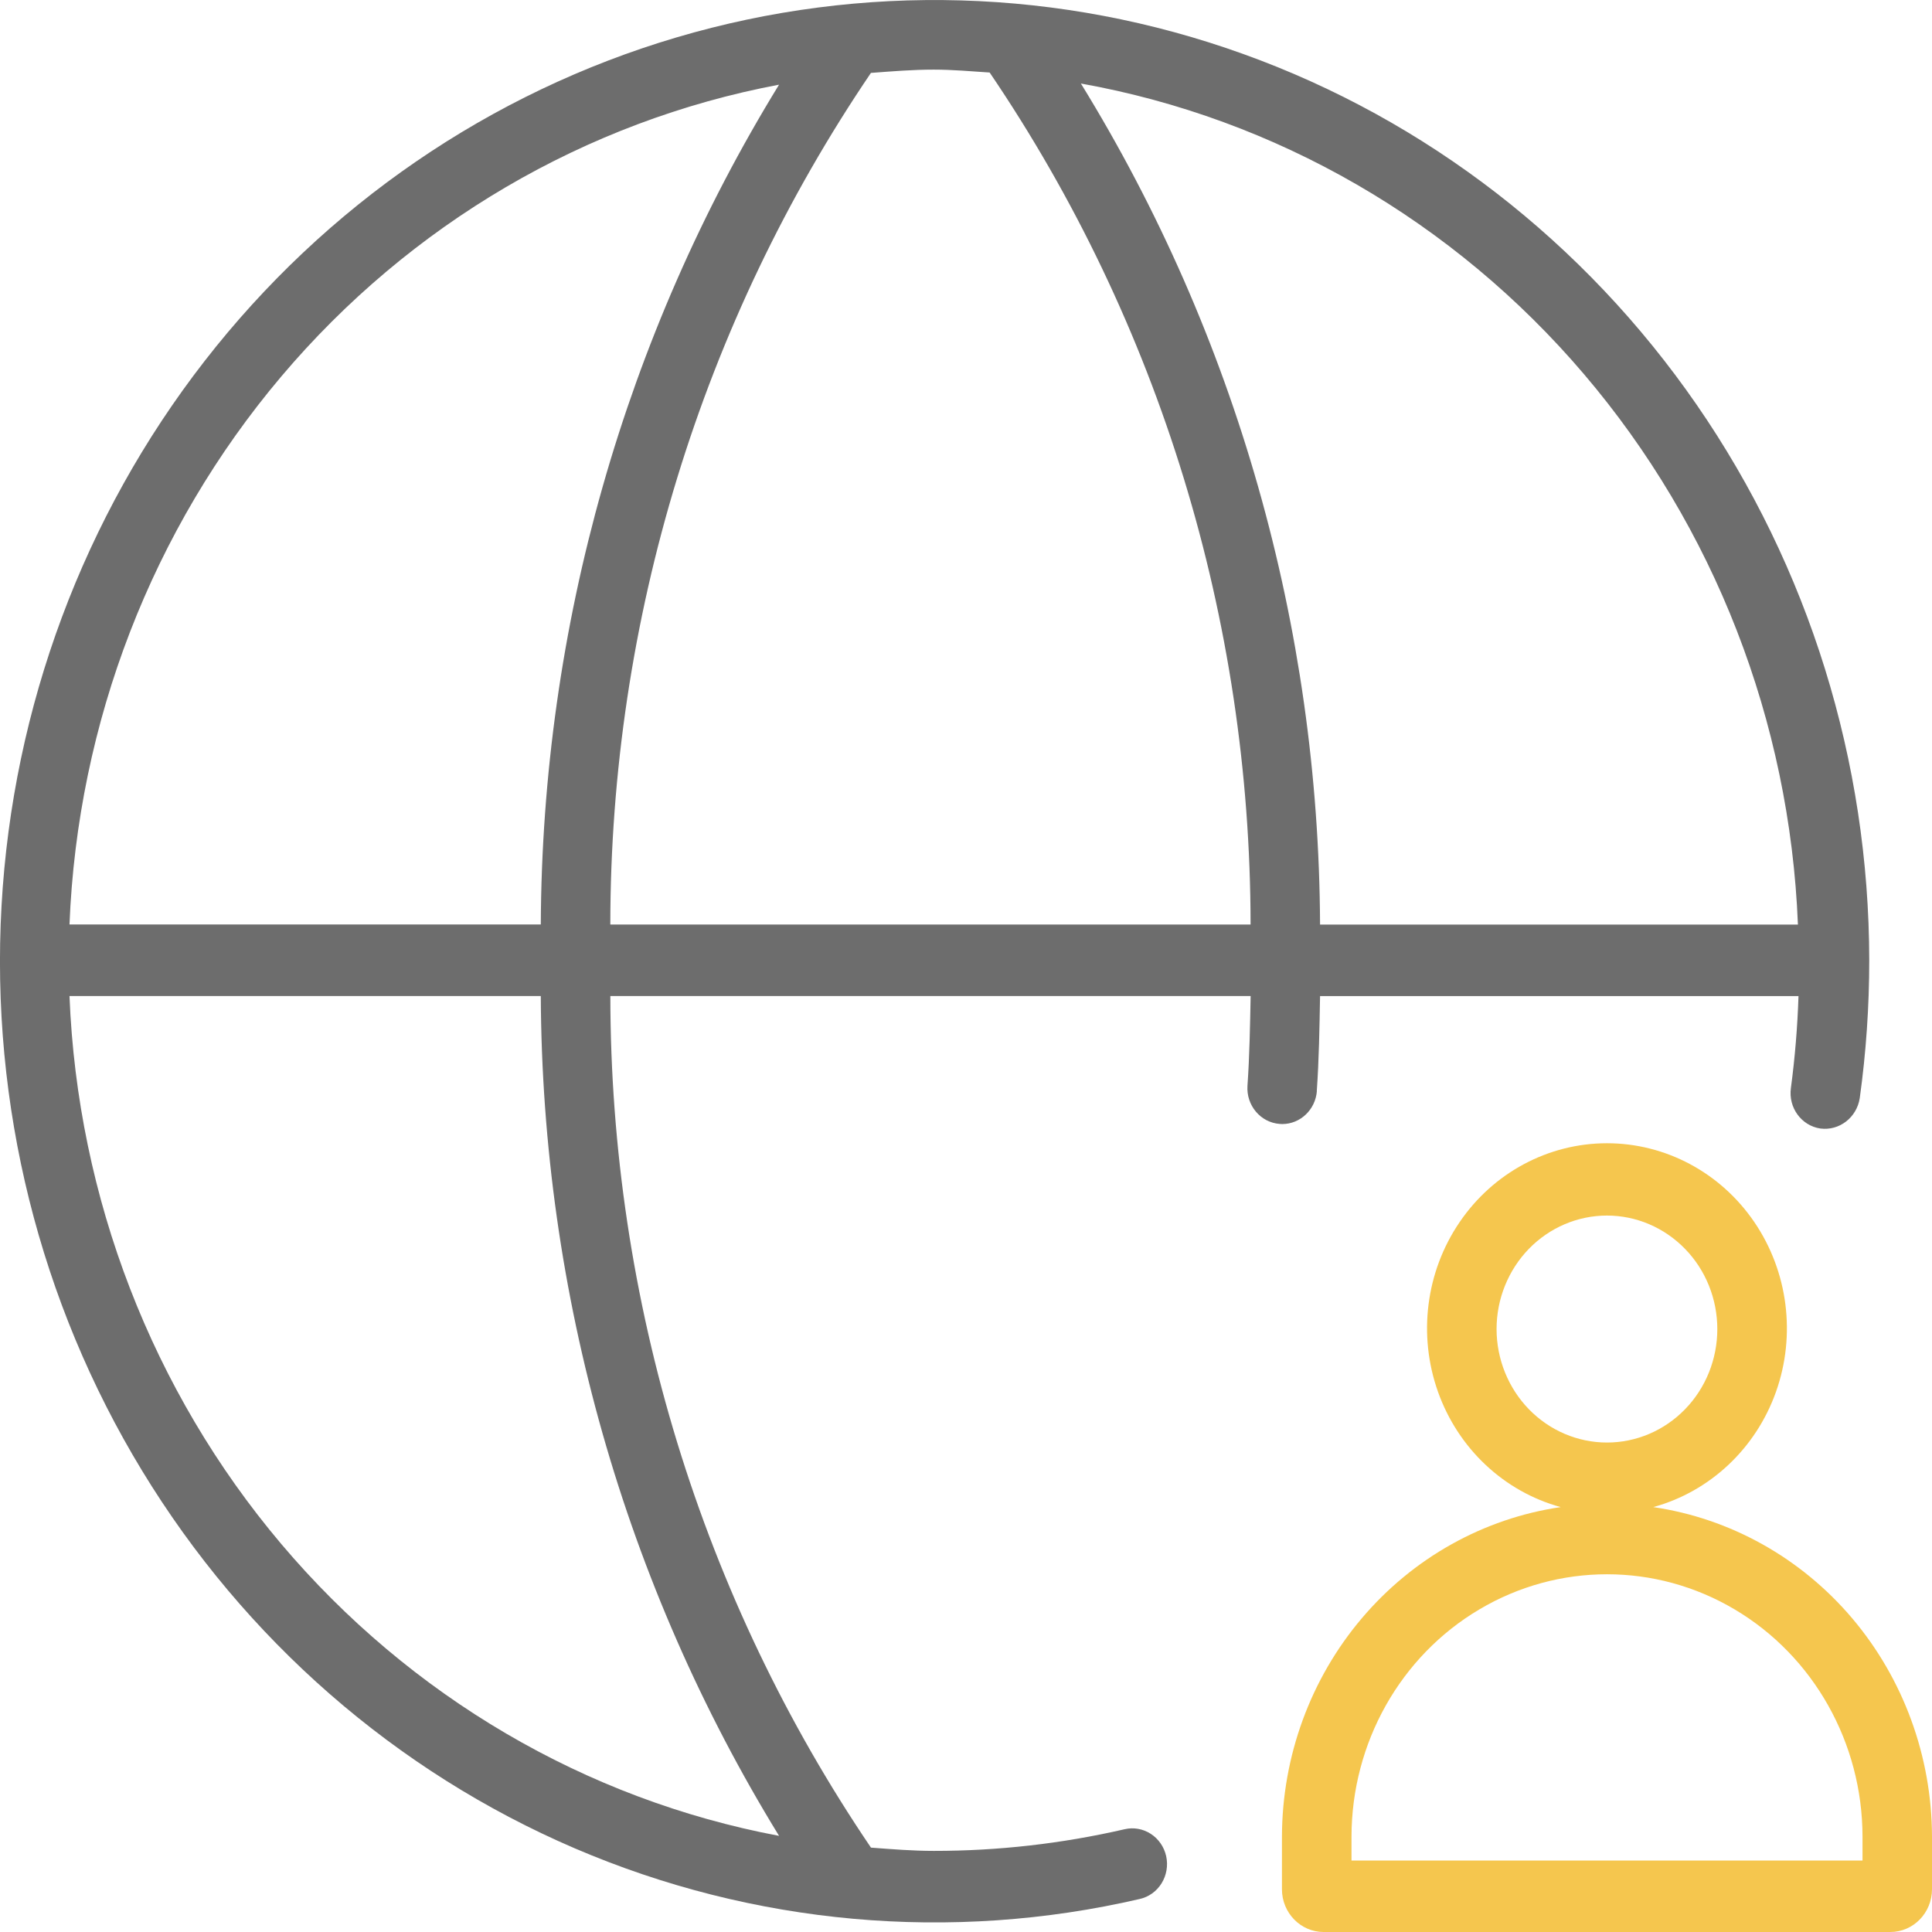 <svg width="58" height="58" viewBox="0 0 58 58" fill="none" xmlns="http://www.w3.org/2000/svg">
<g clip-path="url(#clip0_209_10141)">
<path d="M39.531 32.752C39.597 31.815 39.612 30.858 39.629 29.903H53.992C53.962 30.827 53.886 31.748 53.764 32.664C53.683 33.251 54.079 33.794 54.649 33.879C55.218 33.953 55.74 33.55 55.831 32.967C56.021 31.597 56.116 30.213 56.116 28.83C56.11 22.851 54.3 17.022 50.934 12.149C47.568 7.275 42.813 3.595 37.326 1.622C31.841 -0.354 25.893 -0.528 20.306 1.124C14.72 2.776 9.77 6.171 6.141 10.84C2.511 15.511 0.382 21.225 0.046 27.192C-0.29 33.16 1.186 39.088 4.268 44.156C7.35 49.225 11.887 53.184 17.252 55.487C22.617 57.789 28.544 58.322 34.216 57.009C34.486 56.948 34.723 56.779 34.872 56.537C35.021 56.296 35.07 56.005 35.01 55.726C34.949 55.448 34.783 55.206 34.548 55.054C34.314 54.902 34.03 54.851 33.76 54.915C31.879 55.348 29.959 55.567 28.033 55.565C27.396 55.565 26.772 55.514 26.147 55.467C21.059 47.968 18.328 39.045 18.323 29.901H37.545C37.527 30.803 37.512 31.709 37.45 32.593C37.41 33.184 37.842 33.698 38.416 33.741L38.494 33.745C39.04 33.744 39.493 33.309 39.534 32.75L39.531 32.752ZM53.977 27.756H39.629C39.591 18.813 37.103 10.062 32.449 2.507C38.302 3.555 43.63 6.63 47.545 11.224C51.462 15.818 53.731 21.651 53.975 27.755L53.977 27.756ZM29.71 2.177C34.804 9.678 37.537 18.606 37.543 27.755H18.322C18.327 18.611 21.058 9.688 26.146 2.189C26.771 2.142 27.395 2.09 28.032 2.09C28.598 2.09 29.153 2.141 29.71 2.177ZM23.388 2.541C18.751 10.089 16.273 18.826 16.235 27.754H2.086C2.328 21.688 4.569 15.889 8.44 11.307C12.312 6.726 17.584 3.635 23.388 2.542V2.541ZM23.388 55.114C17.582 54.021 12.312 50.929 8.44 46.347C4.569 41.764 2.328 35.965 2.086 29.901H16.235C16.273 38.829 18.751 47.566 23.388 55.114Z" fill="#6D6D6D"/>
<path d="M49.632 45.244C51.336 44.778 52.712 43.485 53.317 41.782C53.921 40.078 53.679 38.178 52.669 36.692C51.659 35.206 50.006 34.321 48.243 34.321C46.48 34.321 44.827 35.206 43.817 36.692C42.805 38.178 42.564 40.079 43.169 41.782C43.774 43.485 45.15 44.778 46.853 45.244C44.536 45.584 42.415 46.77 40.878 48.587C39.34 50.404 38.491 52.728 38.485 55.136V56.717C38.485 57.425 39.045 57.999 39.733 58H56.75C57.44 58 57.999 57.425 58 56.717V55.136C57.993 52.728 57.144 50.404 55.608 48.587C54.072 46.772 51.95 45.584 49.632 45.244ZM44.928 39.9C44.928 38.996 45.278 38.13 45.898 37.491C46.519 36.852 47.363 36.492 48.242 36.492C49.121 36.492 49.963 36.852 50.584 37.49C51.206 38.127 51.555 38.995 51.555 39.899C51.555 40.803 51.207 41.669 50.585 42.308C49.964 42.947 49.122 43.306 48.243 43.306C47.365 43.306 46.522 42.947 45.9 42.308C45.279 41.669 44.929 40.803 44.928 39.899V39.9ZM55.913 55.854H40.573V55.135C40.577 52.32 42.04 49.72 44.412 48.315C46.783 46.909 49.704 46.909 52.075 48.315C54.446 49.72 55.91 52.32 55.914 55.136V55.855L55.913 55.854Z" fill="#F5C64E"/>
</g>
<defs>
<clipPath id="clip0_209_10141">
<rect width="58" height="58" fill="white"/>
</clipPath>
</defs>
</svg>